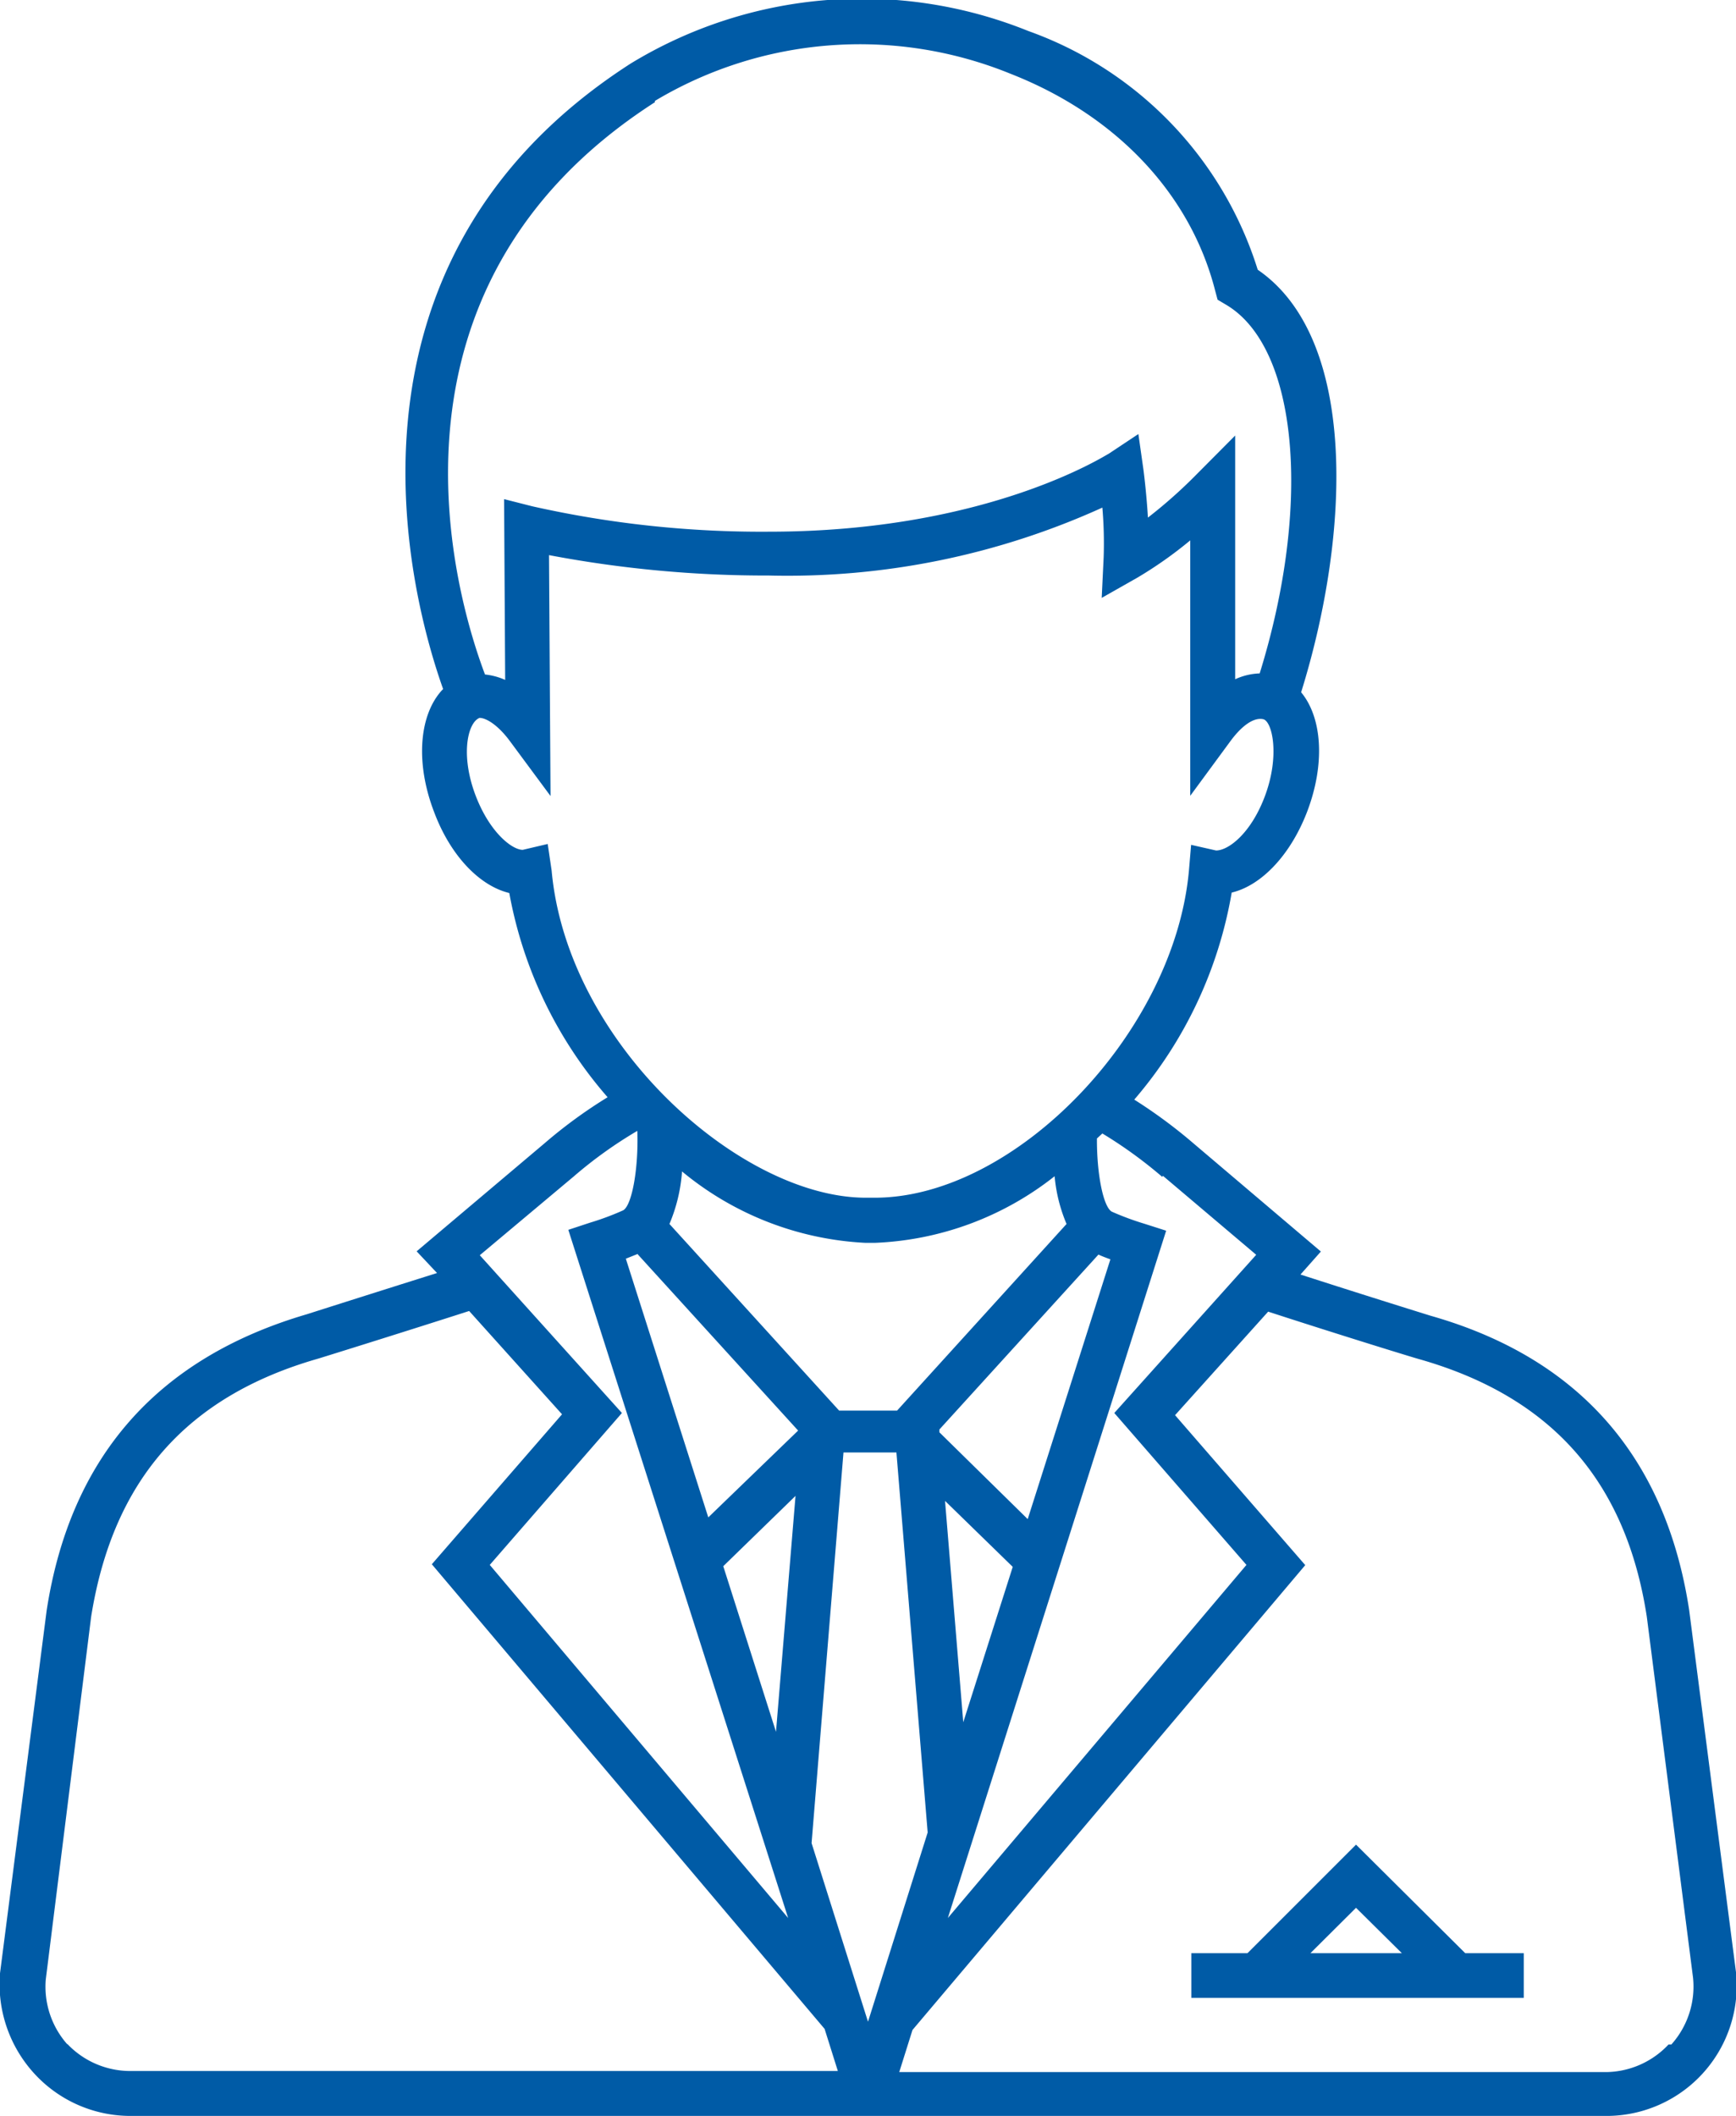 <?xml version="1.0" encoding="UTF-8"?>
<svg xmlns="http://www.w3.org/2000/svg" viewBox="0 0 80 97.5">
  <defs>
    <style>.cls-1{fill:#005ba6;}</style>
  </defs>
  <title>Stellen0</title>
  <g id="Ebene_2" data-name="Ebene 2">
    <g id="Ebene_1-2" data-name="Ebene 1">
      <path class="cls-1" d="M77.84,74.18c-1.08-7.05-5.09-11.61-11.91-13.55,0,0-2.84-.88-6-1.9l.94-1.06-5.89-5a23.26,23.26,0,0,0-2.71-2,19.72,19.72,0,0,0,4.49-9.54c1.38-.33,2.71-1.74,3.47-3.71.85-2.22.7-4.35-.27-5.52,2.3-7.39,2.59-16.33-2-19.47a17.09,17.09,0,0,0-10.57-11A20.48,20.48,0,0,0,29.06,2.93c-14.5,9.33-10,25-8.64,28.82-1.09,1.12-1.31,3.35-.41,5.68.75,2,2.09,3.39,3.46,3.72A19.64,19.64,0,0,0,28,50.56a22.28,22.28,0,0,0-2.88,2.1l-5.92,5,.94,1c-3.18,1-6,1.9-6,1.9C7.25,62.58,3.24,67.14,2.15,74.21L0,90.93A6.1,6.1,0,0,0,1.6,95.57,6,6,0,0,0,6.09,97.5H73.92A6,6,0,0,0,80,90.88Zm-24.25-20,4.3,3.64-6.54,7.29,6.09,7L43.68,88.38,53.74,56.71l-1-.32a12.87,12.87,0,0,1-1.51-.56c-.4-.24-.69-1.78-.68-3.37l.25-.23a20.56,20.56,0,0,1,2.76,2ZM47.36,70l-4.07-4v-.13l7.33-8.06c.17.08.36.15.55.22Zm-.69,2.2-2.28,7.16-.84-10.2Zm1.93-18a7.26,7.26,0,0,0,.55,2.2l-7.81,8.6H38.67l-7.82-8.6a7.59,7.59,0,0,0,.58-2.42,14.36,14.36,0,0,0,8.46,3.29h.42a14.27,14.27,0,0,0,8.29-3.07ZM29.39,57.8l7.39,8.12-4.14,4L28.84,58l.55-.22Zm7.27,11.13-.9,10.87-2.43-7.63Zm.74,16,1.47-18h2.44l1.44,17.51L40,93.16ZM30.18,4.65A18.39,18.39,0,0,1,46.57,3.4c4.85,1.9,8.29,5.52,9.43,10l.11.41.37.22c3.32,1.93,4,9.16,1.57,17a2.92,2.92,0,0,0-1.13.27V20.07l-1.77,1.78a22.28,22.28,0,0,1-2.25,2c-.07-1.17-.2-2.16-.21-2.23L52.46,20l-1.37.91c-.05,0-5.5,3.59-15.65,3.59a48.16,48.16,0,0,1-10.91-1.17L23.23,23l.05,8.33a3.06,3.06,0,0,0-.93-.25c-1.3-3.44-5.63-17.72,7.83-26.37ZM25.24,38.89l-1.15.27c-.49,0-1.51-.79-2.16-2.47-.73-1.89-.38-3.4.17-3.61.3,0,.84.32,1.39,1.06l1.88,2.54-.07-11.1a53.62,53.62,0,0,0,10.13.94A35.1,35.1,0,0,0,50.8,23.39a19.23,19.23,0,0,1,.06,2.28l-.09,1.88,1.64-.93a18.87,18.87,0,0,0,2.44-1.72V36.67l1.86-2.53c.54-.73,1.08-1.09,1.5-1s.79,1.7.06,3.6c-.64,1.67-1.66,2.45-2.23,2.45h0l-1.15-.26-.1,1.18c-.67,7.46-8,15.08-14.48,15.08h-.41c-5.78,0-13.76-7.1-14.48-15.08Zm1.2,15.32a19.89,19.89,0,0,1,2.93-2.1l0,0c.06,1.7-.24,3.42-.65,3.66a12.56,12.56,0,0,1-1.53.57l-1,.33L36.32,88.38,22.57,72.11l6.09-7-6.55-7.27Zm-23.33,40a4,4,0,0,1-1-3L4.2,74.5c1-6.27,4.38-10.16,10.48-11.9,0,0,3.39-1.05,6.94-2.19l4.28,4.76-6,6.91L38,93.49l.61,1.94H6.09a4,4,0,0,1-3-1.26Zm73.78,0a4,4,0,0,1-3,1.27H41.44l.61-1.94,18.1-21.42-6-6.91,4.29-4.77c3.54,1.15,6.93,2.19,7,2.2,6.07,1.74,9.49,5.62,10.45,11.86l2.13,16.63a4,4,0,0,1-1,3.08Z"></path>
      <path class="cls-1" d="M62.49,85l-5,5H54.9v2.06H70.22V90h-2.7Zm0,2.91L64.6,90H60.39Z"></path>
    </g>
  </g>
</svg>
